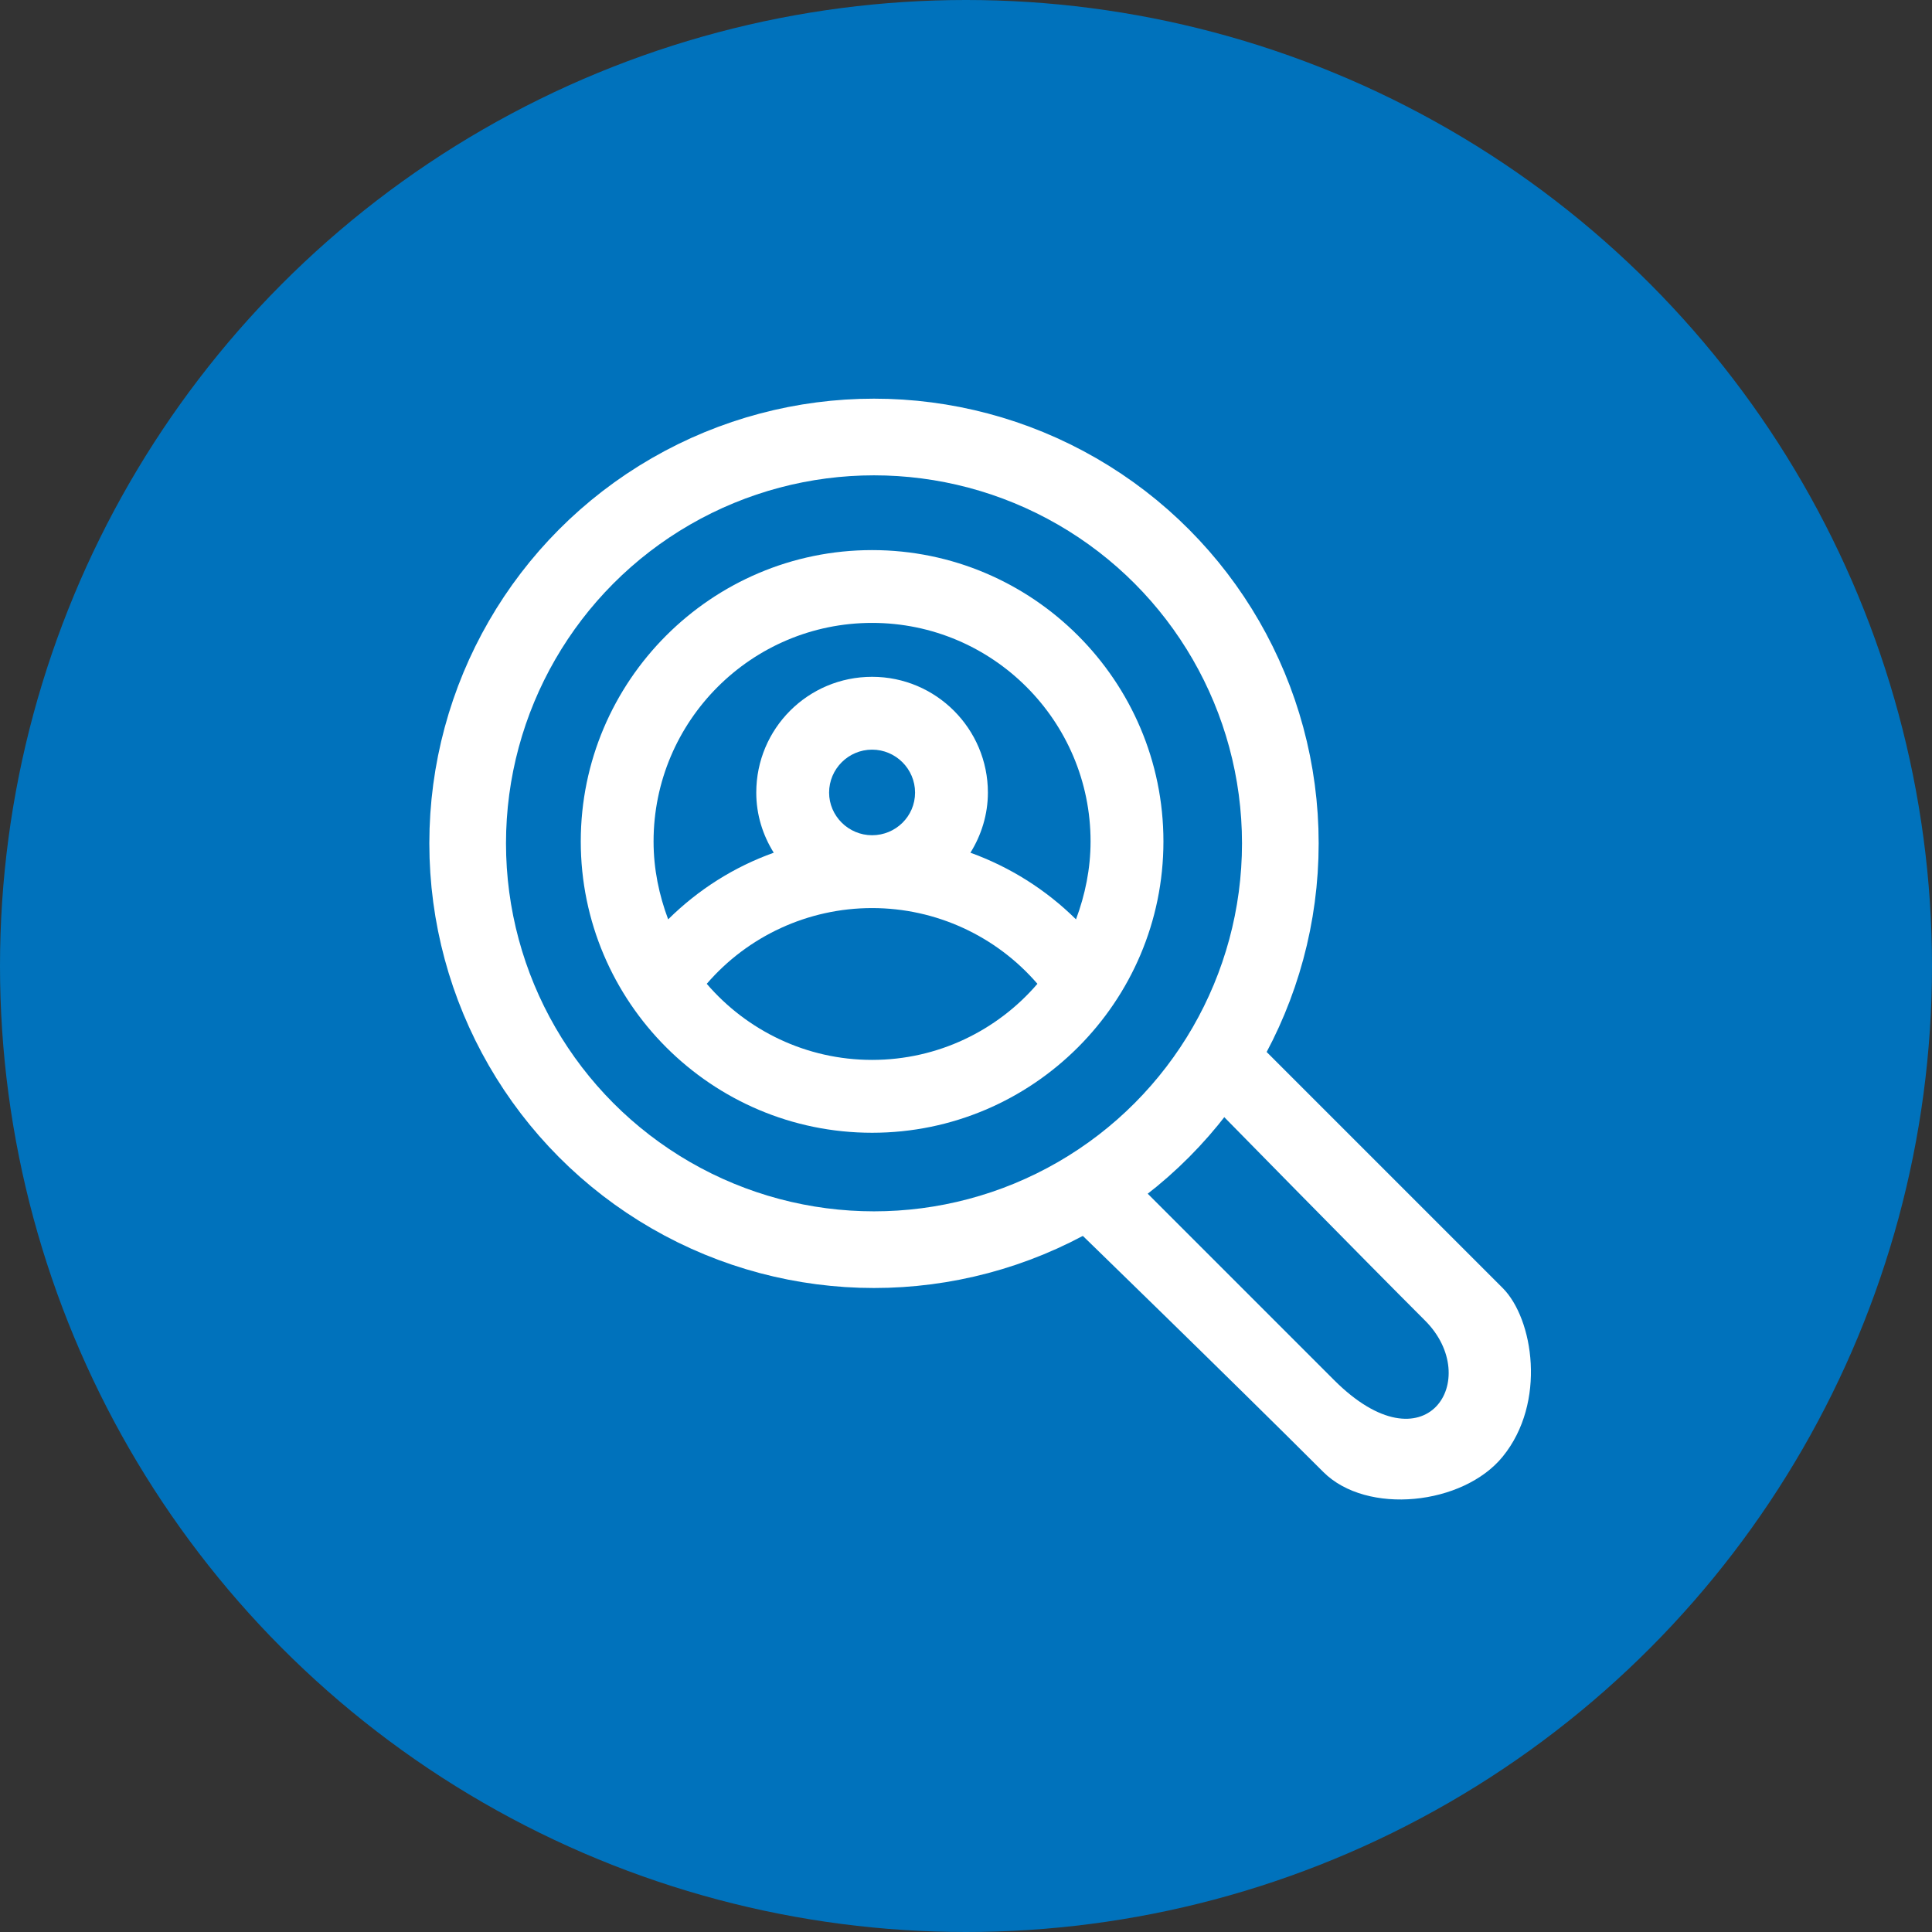 <svg width="63" height="63" viewBox="0 0 63 63" fill="none" xmlns="http://www.w3.org/2000/svg">
<rect x="0" y="0" width="63" height="63" fill="#333333" stroke="none"/>
<circle cx="31.5" cy="31.5" r="31.5" fill="#0072BC"/>
<path d="M28.438 17.938C23.201 17.938 18.938 22.201 18.938 27.438C18.938 32.674 23.201 36.938 28.438 36.938C33.674 36.938 37.938 32.674 37.938 27.438C37.938 22.201 33.674 17.938 28.438 17.938ZM28.438 20.312C32.368 20.312 35.562 23.507 35.562 27.438C35.562 28.328 35.384 29.183 35.087 29.979C34.102 29.005 32.926 28.269 31.644 27.806C32 27.236 32.214 26.559 32.214 25.846C32.214 23.768 30.527 22.07 28.438 22.07C26.348 22.07 24.661 23.756 24.661 25.846C24.661 26.571 24.875 27.236 25.231 27.806C23.937 28.269 22.773 29.005 21.788 29.979C21.491 29.183 21.312 28.34 21.312 27.438C21.312 23.507 24.507 20.312 28.438 20.312ZM27.036 25.846C27.036 25.074 27.666 24.445 28.438 24.445C29.209 24.445 29.839 25.074 29.839 25.846C29.839 26.618 29.209 27.236 28.438 27.236C27.666 27.236 27.036 26.606 27.036 25.846ZM28.438 34.562C26.288 34.562 24.352 33.601 23.046 32.081C24.388 30.525 26.348 29.611 28.438 29.611C30.527 29.611 32.487 30.525 33.829 32.081C32.523 33.601 30.587 34.562 28.438 34.562Z" fill="white"/>
<path d="M37 38.5L35 40C35 40 40.152 45 43.152 48C44.569 49.417 47.712 49.082 49 47.5C50.44 45.733 50 43 49 42L41 34L39.5 36C39.5 36 44.556 41.153 46.467 43.06C48.378 44.968 46.5 48 43.5 45L37 38.5Z" fill="white"/>
<circle cx="28.5" cy="27.5" r="13.25" stroke="white" stroke-width="2.5"/>
</svg>
